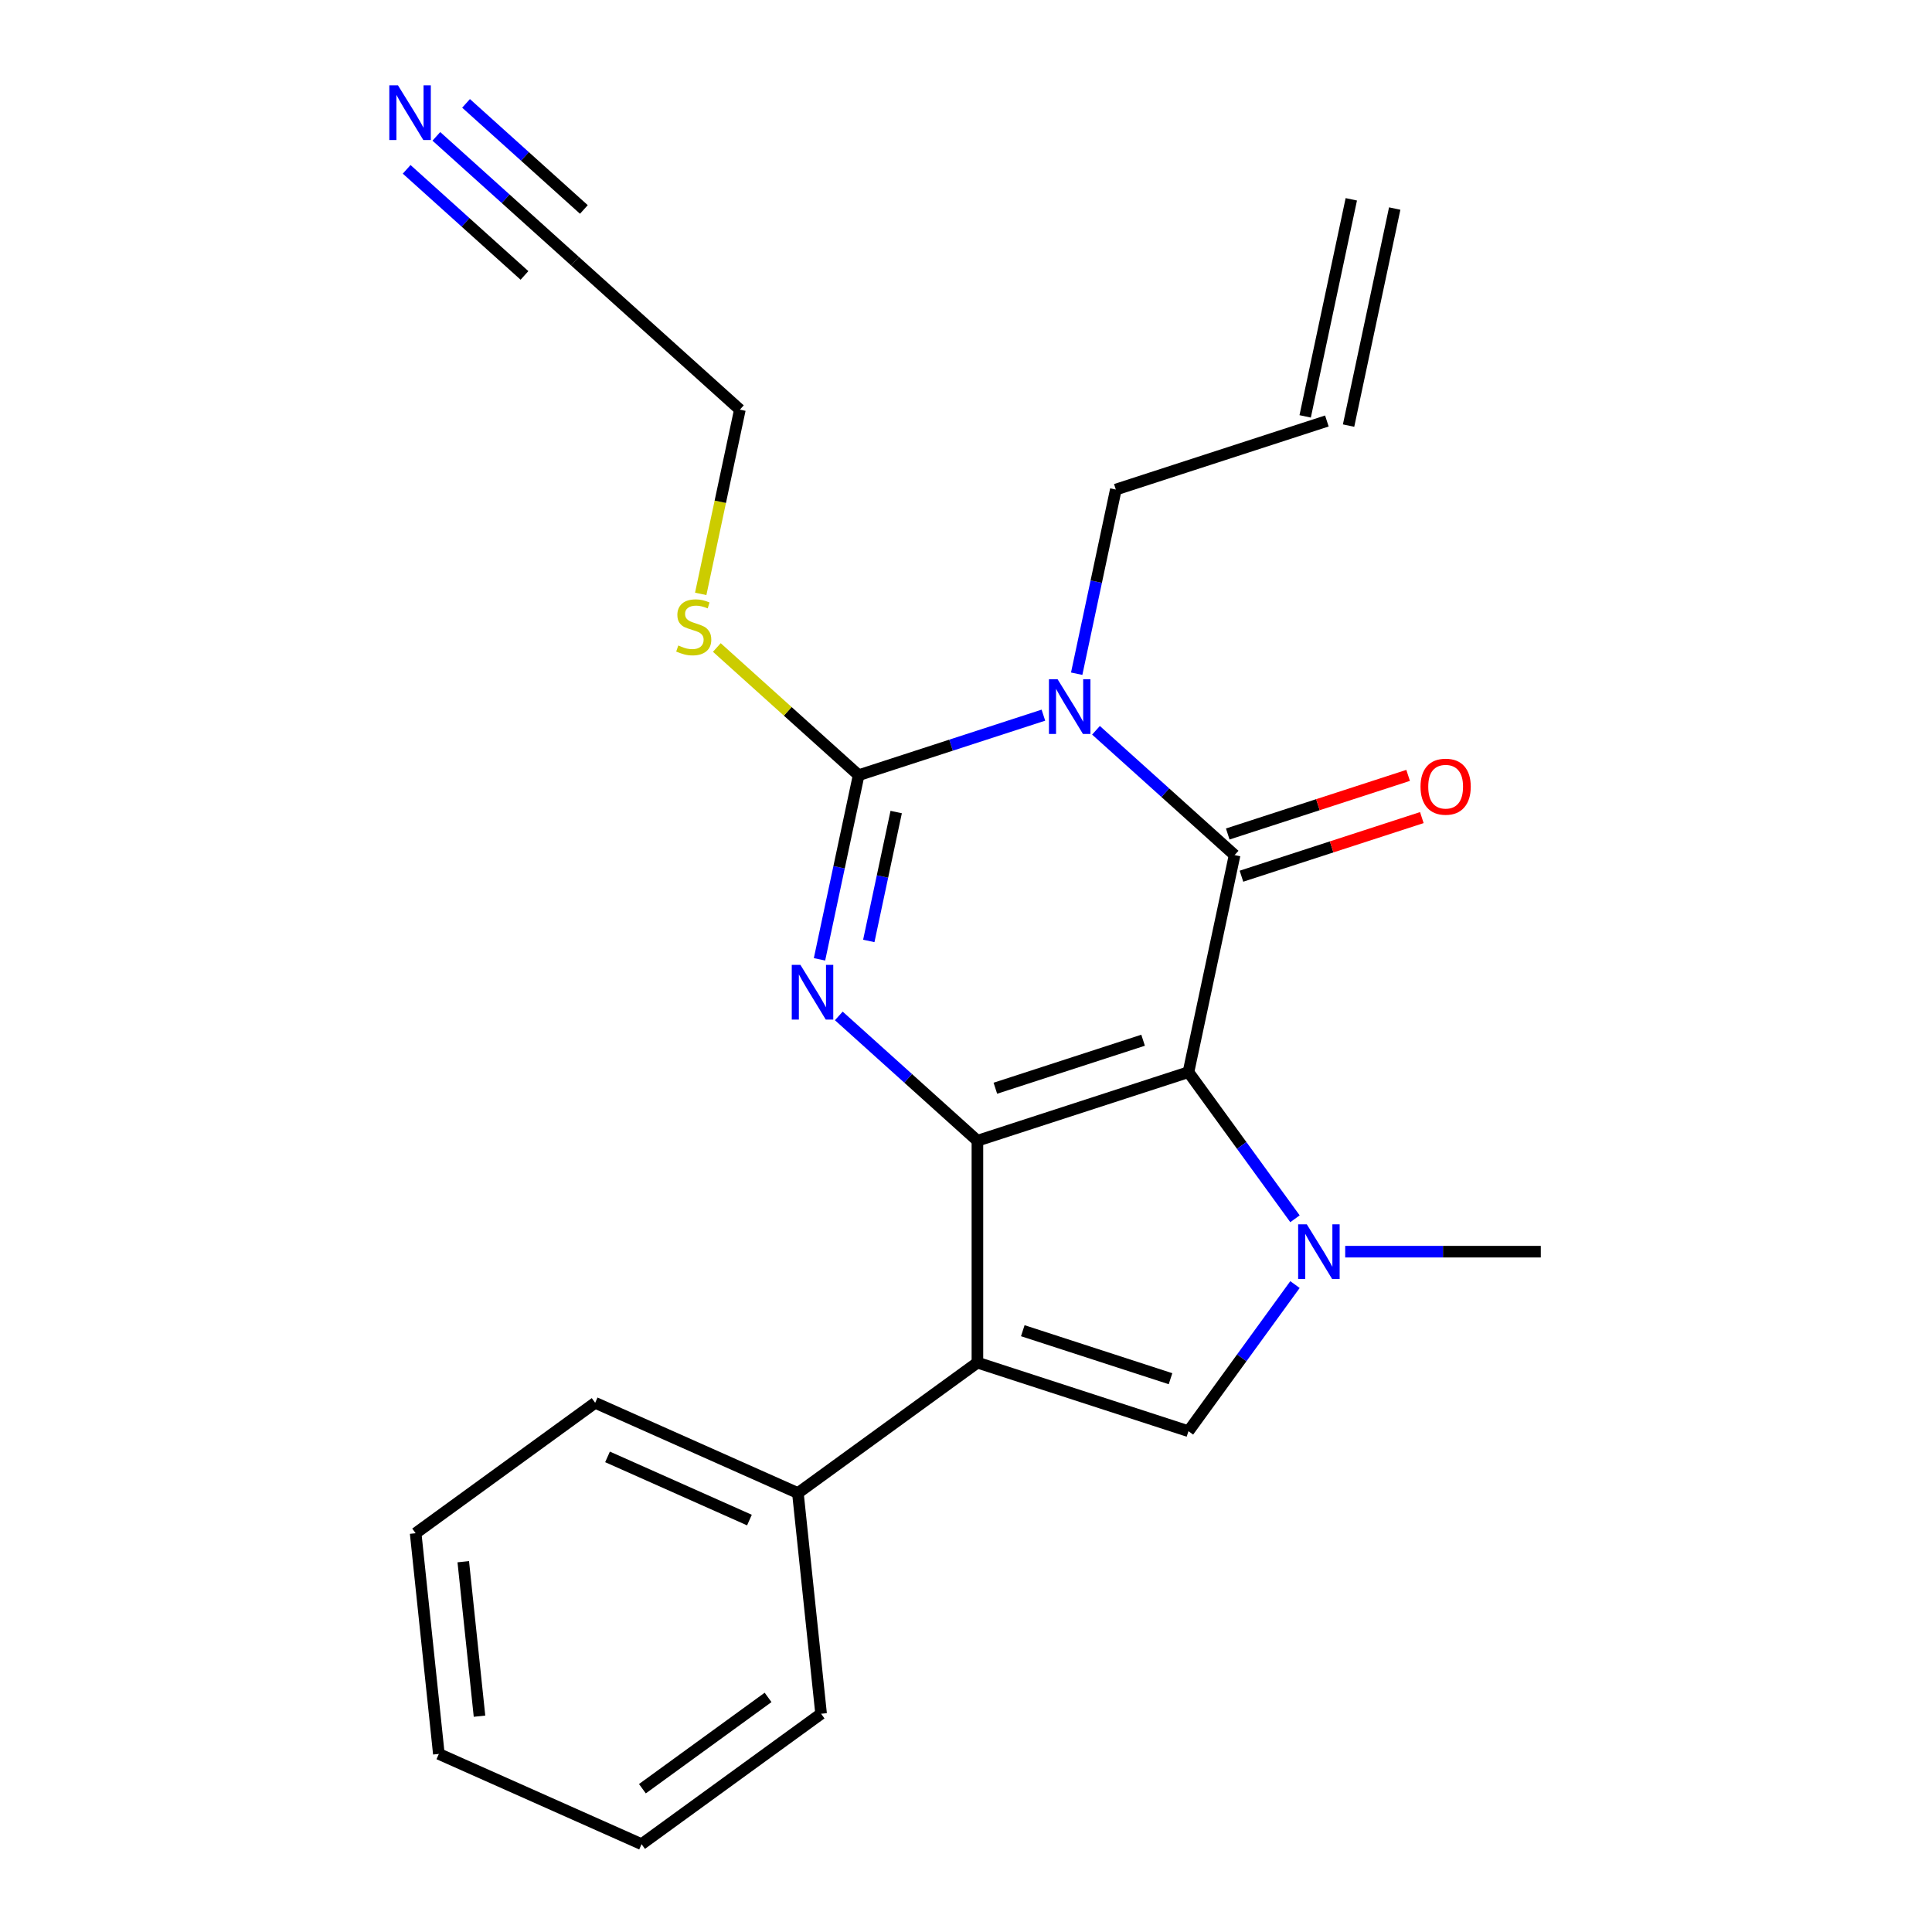 <?xml version='1.0' encoding='iso-8859-1'?>
<svg version='1.1' baseProfile='full'
              xmlns='http://www.w3.org/2000/svg'
                      xmlns:rdkit='http://www.rdkit.org/xml'
                      xmlns:xlink='http://www.w3.org/1999/xlink'
                  xml:space='preserve'
width='1000px' height='1000px' viewBox='0 0 1000 1000'>
<!-- END OF HEADER -->
<rect style='opacity:1.0;fill:#FFFFFF;stroke:none' width='1000' height='1000' x='0' y='0'> </rect>
<path class='bond-0' d='M 615.145,554.945 L 505.91,590.437' style='fill:none;fill-rule:evenodd;stroke:#000000;stroke-width:6px;stroke-linecap:butt;stroke-linejoin:miter;stroke-opacity:1' />
<path class='bond-0' d='M 591.661,538.421 L 515.196,563.266' style='fill:none;fill-rule:evenodd;stroke:#000000;stroke-width:6px;stroke-linecap:butt;stroke-linejoin:miter;stroke-opacity:1' />
<path class='bond-1' d='M 615.145,554.945 L 639.026,442.597' style='fill:none;fill-rule:evenodd;stroke:#000000;stroke-width:6px;stroke-linecap:butt;stroke-linejoin:miter;stroke-opacity:1' />
<path class='bond-5' d='M 615.145,554.945 L 642.714,592.89' style='fill:none;fill-rule:evenodd;stroke:#000000;stroke-width:6px;stroke-linecap:butt;stroke-linejoin:miter;stroke-opacity:1' />
<path class='bond-5' d='M 642.714,592.89 L 670.283,630.835' style='fill:none;fill-rule:evenodd;stroke:#0000FF;stroke-width:6px;stroke-linecap:butt;stroke-linejoin:miter;stroke-opacity:1' />
<path class='bond-3' d='M 505.91,590.437 L 470.038,558.138' style='fill:none;fill-rule:evenodd;stroke:#000000;stroke-width:6px;stroke-linecap:butt;stroke-linejoin:miter;stroke-opacity:1' />
<path class='bond-3' d='M 470.038,558.138 L 434.166,525.839' style='fill:none;fill-rule:evenodd;stroke:#0000FF;stroke-width:6px;stroke-linecap:butt;stroke-linejoin:miter;stroke-opacity:1' />
<path class='bond-6' d='M 505.91,590.437 L 505.91,705.295' style='fill:none;fill-rule:evenodd;stroke:#000000;stroke-width:6px;stroke-linecap:butt;stroke-linejoin:miter;stroke-opacity:1' />
<path class='bond-2' d='M 639.026,442.597 L 603.153,410.298' style='fill:none;fill-rule:evenodd;stroke:#000000;stroke-width:6px;stroke-linecap:butt;stroke-linejoin:miter;stroke-opacity:1' />
<path class='bond-2' d='M 603.153,410.298 L 567.281,377.999' style='fill:none;fill-rule:evenodd;stroke:#0000FF;stroke-width:6px;stroke-linecap:butt;stroke-linejoin:miter;stroke-opacity:1' />
<path class='bond-9' d='M 642.575,453.521 L 689.257,438.353' style='fill:none;fill-rule:evenodd;stroke:#000000;stroke-width:6px;stroke-linecap:butt;stroke-linejoin:miter;stroke-opacity:1' />
<path class='bond-9' d='M 689.257,438.353 L 735.939,423.185' style='fill:none;fill-rule:evenodd;stroke:#FF0000;stroke-width:6px;stroke-linecap:butt;stroke-linejoin:miter;stroke-opacity:1' />
<path class='bond-9' d='M 635.476,431.674 L 682.158,416.506' style='fill:none;fill-rule:evenodd;stroke:#000000;stroke-width:6px;stroke-linecap:butt;stroke-linejoin:miter;stroke-opacity:1' />
<path class='bond-9' d='M 682.158,416.506 L 728.841,401.338' style='fill:none;fill-rule:evenodd;stroke:#FF0000;stroke-width:6px;stroke-linecap:butt;stroke-linejoin:miter;stroke-opacity:1' />
<path class='bond-4' d='M 540.059,370.165 L 492.246,385.7' style='fill:none;fill-rule:evenodd;stroke:#0000FF;stroke-width:6px;stroke-linecap:butt;stroke-linejoin:miter;stroke-opacity:1' />
<path class='bond-4' d='M 492.246,385.7 L 444.434,401.236' style='fill:none;fill-rule:evenodd;stroke:#000000;stroke-width:6px;stroke-linecap:butt;stroke-linejoin:miter;stroke-opacity:1' />
<path class='bond-13' d='M 557.29,348.711 L 567.42,301.053' style='fill:none;fill-rule:evenodd;stroke:#0000FF;stroke-width:6px;stroke-linecap:butt;stroke-linejoin:miter;stroke-opacity:1' />
<path class='bond-13' d='M 567.42,301.053 L 577.55,253.395' style='fill:none;fill-rule:evenodd;stroke:#000000;stroke-width:6px;stroke-linecap:butt;stroke-linejoin:miter;stroke-opacity:1' />
<path class='bond-24' d='M 424.174,496.551 L 434.304,448.894' style='fill:none;fill-rule:evenodd;stroke:#0000FF;stroke-width:6px;stroke-linecap:butt;stroke-linejoin:miter;stroke-opacity:1' />
<path class='bond-24' d='M 434.304,448.894 L 444.434,401.236' style='fill:none;fill-rule:evenodd;stroke:#000000;stroke-width:6px;stroke-linecap:butt;stroke-linejoin:miter;stroke-opacity:1' />
<path class='bond-24' d='M 449.683,487.03 L 456.774,453.67' style='fill:none;fill-rule:evenodd;stroke:#0000FF;stroke-width:6px;stroke-linecap:butt;stroke-linejoin:miter;stroke-opacity:1' />
<path class='bond-24' d='M 456.774,453.67 L 463.865,420.309' style='fill:none;fill-rule:evenodd;stroke:#000000;stroke-width:6px;stroke-linecap:butt;stroke-linejoin:miter;stroke-opacity:1' />
<path class='bond-12' d='M 444.434,401.236 L 407.732,368.189' style='fill:none;fill-rule:evenodd;stroke:#000000;stroke-width:6px;stroke-linecap:butt;stroke-linejoin:miter;stroke-opacity:1' />
<path class='bond-12' d='M 407.732,368.189 L 371.03,335.142' style='fill:none;fill-rule:evenodd;stroke:#CCCC00;stroke-width:6px;stroke-linecap:butt;stroke-linejoin:miter;stroke-opacity:1' />
<path class='bond-7' d='M 670.283,664.897 L 642.714,702.842' style='fill:none;fill-rule:evenodd;stroke:#0000FF;stroke-width:6px;stroke-linecap:butt;stroke-linejoin:miter;stroke-opacity:1' />
<path class='bond-7' d='M 642.714,702.842 L 615.145,740.787' style='fill:none;fill-rule:evenodd;stroke:#000000;stroke-width:6px;stroke-linecap:butt;stroke-linejoin:miter;stroke-opacity:1' />
<path class='bond-16' d='M 696.268,647.866 L 746.891,647.866' style='fill:none;fill-rule:evenodd;stroke:#0000FF;stroke-width:6px;stroke-linecap:butt;stroke-linejoin:miter;stroke-opacity:1' />
<path class='bond-16' d='M 746.891,647.866 L 797.514,647.866' style='fill:none;fill-rule:evenodd;stroke:#000000;stroke-width:6px;stroke-linecap:butt;stroke-linejoin:miter;stroke-opacity:1' />
<path class='bond-10' d='M 505.91,705.295 L 412.988,772.806' style='fill:none;fill-rule:evenodd;stroke:#000000;stroke-width:6px;stroke-linecap:butt;stroke-linejoin:miter;stroke-opacity:1' />
<path class='bond-23' d='M 505.91,705.295 L 615.145,740.787' style='fill:none;fill-rule:evenodd;stroke:#000000;stroke-width:6px;stroke-linecap:butt;stroke-linejoin:miter;stroke-opacity:1' />
<path class='bond-23' d='M 529.394,688.771 L 605.859,713.616' style='fill:none;fill-rule:evenodd;stroke:#000000;stroke-width:6px;stroke-linecap:butt;stroke-linejoin:miter;stroke-opacity:1' />
<path class='bond-8' d='M 225.859,70.581 L 261.731,102.88' style='fill:none;fill-rule:evenodd;stroke:#0000FF;stroke-width:6px;stroke-linecap:butt;stroke-linejoin:miter;stroke-opacity:1' />
<path class='bond-8' d='M 261.731,102.88 L 297.603,135.179' style='fill:none;fill-rule:evenodd;stroke:#000000;stroke-width:6px;stroke-linecap:butt;stroke-linejoin:miter;stroke-opacity:1' />
<path class='bond-8' d='M 210.488,87.652 L 240.979,115.106' style='fill:none;fill-rule:evenodd;stroke:#0000FF;stroke-width:6px;stroke-linecap:butt;stroke-linejoin:miter;stroke-opacity:1' />
<path class='bond-8' d='M 240.979,115.106 L 271.471,142.561' style='fill:none;fill-rule:evenodd;stroke:#000000;stroke-width:6px;stroke-linecap:butt;stroke-linejoin:miter;stroke-opacity:1' />
<path class='bond-8' d='M 241.23,53.509 L 271.721,80.964' style='fill:none;fill-rule:evenodd;stroke:#0000FF;stroke-width:6px;stroke-linecap:butt;stroke-linejoin:miter;stroke-opacity:1' />
<path class='bond-8' d='M 271.721,80.964 L 302.213,108.418' style='fill:none;fill-rule:evenodd;stroke:#000000;stroke-width:6px;stroke-linecap:butt;stroke-linejoin:miter;stroke-opacity:1' />
<path class='bond-18' d='M 412.988,772.806 L 308.061,726.089' style='fill:none;fill-rule:evenodd;stroke:#000000;stroke-width:6px;stroke-linecap:butt;stroke-linejoin:miter;stroke-opacity:1' />
<path class='bond-18' d='M 387.906,786.784 L 314.457,754.082' style='fill:none;fill-rule:evenodd;stroke:#000000;stroke-width:6px;stroke-linecap:butt;stroke-linejoin:miter;stroke-opacity:1' />
<path class='bond-19' d='M 412.988,772.806 L 424.994,887.034' style='fill:none;fill-rule:evenodd;stroke:#000000;stroke-width:6px;stroke-linecap:butt;stroke-linejoin:miter;stroke-opacity:1' />
<path class='bond-11' d='M 297.603,135.179 L 382.959,212.034' style='fill:none;fill-rule:evenodd;stroke:#000000;stroke-width:6px;stroke-linecap:butt;stroke-linejoin:miter;stroke-opacity:1' />
<path class='bond-17' d='M 362.69,307.39 L 372.825,259.712' style='fill:none;fill-rule:evenodd;stroke:#CCCC00;stroke-width:6px;stroke-linecap:butt;stroke-linejoin:miter;stroke-opacity:1' />
<path class='bond-17' d='M 372.825,259.712 L 382.959,212.034' style='fill:none;fill-rule:evenodd;stroke:#000000;stroke-width:6px;stroke-linecap:butt;stroke-linejoin:miter;stroke-opacity:1' />
<path class='bond-14' d='M 577.55,253.395 L 686.786,217.903' style='fill:none;fill-rule:evenodd;stroke:#000000;stroke-width:6px;stroke-linecap:butt;stroke-linejoin:miter;stroke-opacity:1' />
<path class='bond-15' d='M 698.021,220.291 L 721.901,107.943' style='fill:none;fill-rule:evenodd;stroke:#000000;stroke-width:6px;stroke-linecap:butt;stroke-linejoin:miter;stroke-opacity:1' />
<path class='bond-15' d='M 675.551,215.515 L 699.431,103.167' style='fill:none;fill-rule:evenodd;stroke:#000000;stroke-width:6px;stroke-linecap:butt;stroke-linejoin:miter;stroke-opacity:1' />
<path class='bond-21' d='M 308.061,726.089 L 215.139,793.601' style='fill:none;fill-rule:evenodd;stroke:#000000;stroke-width:6px;stroke-linecap:butt;stroke-linejoin:miter;stroke-opacity:1' />
<path class='bond-20' d='M 424.994,887.034 L 332.073,954.545' style='fill:none;fill-rule:evenodd;stroke:#000000;stroke-width:6px;stroke-linecap:butt;stroke-linejoin:miter;stroke-opacity:1' />
<path class='bond-20' d='M 397.554,878.576 L 332.509,925.834' style='fill:none;fill-rule:evenodd;stroke:#000000;stroke-width:6px;stroke-linecap:butt;stroke-linejoin:miter;stroke-opacity:1' />
<path class='bond-22' d='M 332.073,954.545 L 227.145,907.829' style='fill:none;fill-rule:evenodd;stroke:#000000;stroke-width:6px;stroke-linecap:butt;stroke-linejoin:miter;stroke-opacity:1' />
<path class='bond-25' d='M 215.139,793.601 L 227.145,907.829' style='fill:none;fill-rule:evenodd;stroke:#000000;stroke-width:6px;stroke-linecap:butt;stroke-linejoin:miter;stroke-opacity:1' />
<path class='bond-25' d='M 239.786,808.334 L 248.19,888.293' style='fill:none;fill-rule:evenodd;stroke:#000000;stroke-width:6px;stroke-linecap:butt;stroke-linejoin:miter;stroke-opacity:1' />
<path  class='atom-3' d='M 547.41 351.583
L 556.69 366.583
Q 557.61 368.063, 559.09 370.743
Q 560.57 373.423, 560.65 373.583
L 560.65 351.583
L 564.41 351.583
L 564.41 379.903
L 560.53 379.903
L 550.57 363.503
Q 549.41 361.583, 548.17 359.383
Q 546.97 357.183, 546.61 356.503
L 546.61 379.903
L 542.93 379.903
L 542.93 351.583
L 547.41 351.583
' fill='#0000FF'/>
<path  class='atom-4' d='M 414.294 499.423
L 423.574 514.423
Q 424.494 515.903, 425.974 518.583
Q 427.454 521.263, 427.534 521.423
L 427.534 499.423
L 431.294 499.423
L 431.294 527.743
L 427.414 527.743
L 417.454 511.343
Q 416.294 509.423, 415.054 507.223
Q 413.854 505.023, 413.494 504.343
L 413.494 527.743
L 409.814 527.743
L 409.814 499.423
L 414.294 499.423
' fill='#0000FF'/>
<path  class='atom-6' d='M 676.397 633.706
L 685.677 648.706
Q 686.597 650.186, 688.077 652.866
Q 689.557 655.546, 689.637 655.706
L 689.637 633.706
L 693.397 633.706
L 693.397 662.026
L 689.517 662.026
L 679.557 645.626
Q 678.397 643.706, 677.157 641.506
Q 675.957 639.306, 675.597 638.626
L 675.597 662.026
L 671.917 662.026
L 671.917 633.706
L 676.397 633.706
' fill='#0000FF'/>
<path  class='atom-9' d='M 205.988 44.165
L 215.268 59.165
Q 216.188 60.645, 217.668 63.325
Q 219.148 66.005, 219.228 66.165
L 219.228 44.165
L 222.988 44.165
L 222.988 72.485
L 219.108 72.485
L 209.148 56.085
Q 207.988 54.165, 206.748 51.965
Q 205.548 49.765, 205.188 49.085
L 205.188 72.485
L 201.508 72.485
L 201.508 44.165
L 205.988 44.165
' fill='#0000FF'/>
<path  class='atom-10' d='M 735.261 407.184
Q 735.261 400.384, 738.621 396.584
Q 741.981 392.784, 748.261 392.784
Q 754.541 392.784, 757.901 396.584
Q 761.261 400.384, 761.261 407.184
Q 761.261 414.064, 757.861 417.984
Q 754.461 421.864, 748.261 421.864
Q 742.021 421.864, 738.621 417.984
Q 735.261 414.104, 735.261 407.184
M 748.261 418.664
Q 752.581 418.664, 754.901 415.784
Q 757.261 412.864, 757.261 407.184
Q 757.261 401.624, 754.901 398.824
Q 752.581 395.984, 748.261 395.984
Q 743.941 395.984, 741.581 398.784
Q 739.261 401.584, 739.261 407.184
Q 739.261 412.904, 741.581 415.784
Q 743.941 418.664, 748.261 418.664
' fill='#FF0000'/>
<path  class='atom-13' d='M 351.079 334.101
Q 351.399 334.221, 352.719 334.781
Q 354.039 335.341, 355.479 335.701
Q 356.959 336.021, 358.399 336.021
Q 361.079 336.021, 362.639 334.741
Q 364.199 333.421, 364.199 331.141
Q 364.199 329.581, 363.399 328.621
Q 362.639 327.661, 361.439 327.141
Q 360.239 326.621, 358.239 326.021
Q 355.719 325.261, 354.199 324.541
Q 352.719 323.821, 351.639 322.301
Q 350.599 320.781, 350.599 318.221
Q 350.599 314.661, 352.999 312.461
Q 355.439 310.261, 360.239 310.261
Q 363.519 310.261, 367.239 311.821
L 366.319 314.901
Q 362.919 313.501, 360.359 313.501
Q 357.599 313.501, 356.079 314.661
Q 354.559 315.781, 354.599 317.741
Q 354.599 319.261, 355.359 320.181
Q 356.159 321.101, 357.279 321.621
Q 358.439 322.141, 360.359 322.741
Q 362.919 323.541, 364.439 324.341
Q 365.959 325.141, 367.039 326.781
Q 368.159 328.381, 368.159 331.141
Q 368.159 335.061, 365.519 337.181
Q 362.919 339.261, 358.559 339.261
Q 356.039 339.261, 354.119 338.701
Q 352.239 338.181, 349.999 337.261
L 351.079 334.101
' fill='#CCCC00'/>
</svg>
